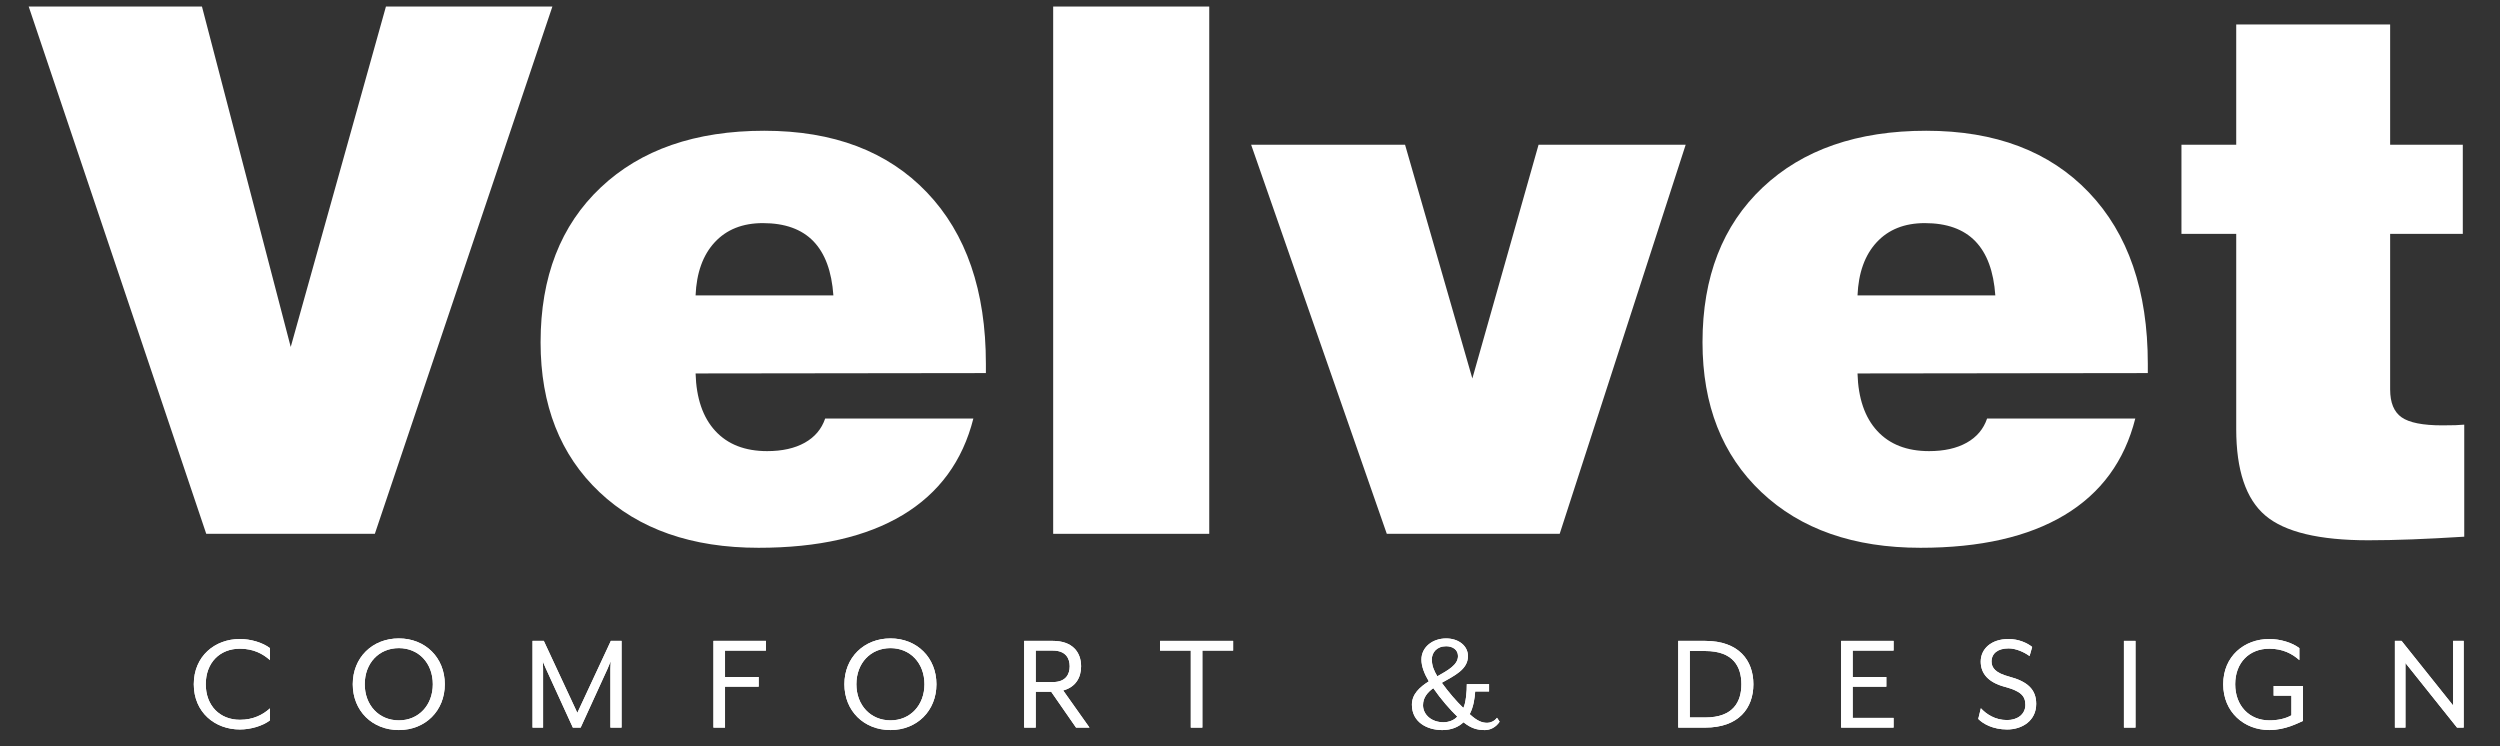 <?xml version="1.0" encoding="UTF-8"?>
<svg id="Capa_1" xmlns="http://www.w3.org/2000/svg" version="1.1" viewBox="0 0 248 74">
  <rect x="0" y="0" width="248" height="74" fill="#333333" stroke="none"/>
  <!-- Generator: Adobe Illustrator 29.8.1, SVG Export Plug-In . SVG Version: 2.1.1 Build 2)  -->
  <defs>
    <style>
      .st0 {
        fill: #fff;
      }
    </style>
  </defs>
  <g>
    <path class="st0" d="M2.847.649h17.187l8.806,33.77L38.285.649h16.512l-17.613,52.306h-16.725L2.847.649Z"/>
    <path class="st0" d="M81.856,41.521h14.701c-1.065,4.214-3.403,7.404-7.013,9.57-3.61,2.166-8.375,3.249-14.293,3.249-6.629,0-11.89-1.841-15.784-5.522-3.894-3.681-5.841-8.634-5.841-14.861,0-6.486,1.988-11.605,5.966-15.358,3.977-3.752,9.386-5.628,16.228-5.628,6.865,0,12.245,2.042,16.139,6.125,3.894,4.084,5.841,9.747,5.841,16.991v.923l-28.798.036c.071,2.462.722,4.362,1.953,5.699,1.231,1.338,2.947,2.006,5.149,2.006,1.491,0,2.734-.278,3.728-.834.994-.556,1.669-1.355,2.024-2.397h0ZM69.001,29.306h13.671c-.166-2.391-.829-4.184-1.988-5.38-1.16-1.195-2.829-1.793-5.007-1.793-2.012,0-3.604.634-4.776,1.9-1.172,1.267-1.805,3.024-1.9,5.273Z"/>
    <path class="st0" d="M104.475,52.955V.649h15.482v52.306h-15.482Z"/>
    <path class="st0" d="M137.57,52.955l-13.458-38.599h15.269l6.676,23.188,6.569-23.188h14.594l-12.499,38.599h-17.151Z"/>
    <path class="st0" d="M197.119,41.521h14.701c-1.065,4.214-3.403,7.404-7.013,9.57-3.61,2.166-8.375,3.249-14.293,3.249-6.629,0-11.89-1.841-15.784-5.522-3.894-3.681-5.841-8.634-5.841-14.861,0-6.486,1.988-11.605,5.966-15.358,3.977-3.752,9.386-5.628,16.228-5.628,6.865,0,12.245,2.042,16.139,6.125,3.894,4.084,5.841,9.747,5.841,16.991v.923l-28.798.036c.071,2.462.722,4.362,1.953,5.699,1.231,1.338,2.947,2.006,5.149,2.006,1.491,0,2.734-.278,3.728-.834.994-.556,1.669-1.355,2.024-2.397h0ZM184.265,29.306h13.671c-.166-2.391-.829-4.184-1.988-5.38-1.16-1.195-2.829-1.793-5.007-1.793-2.012,0-3.604.634-4.776,1.9-1.172,1.267-1.805,3.024-1.9,5.273h0Z"/>
    <path class="st0" d="M237.103,38.645c0,1.302.378,2.219,1.136,2.752.757.533,2.107.799,4.048.799.568,0,1-.006,1.296-.018.296-.012.586-.029.87-.053v11.115c-1.894.118-3.616.207-5.167.266-1.551.059-3.001.089-4.35.089-4.877,0-8.28-.817-10.209-2.45-1.93-1.633-2.894-4.498-2.894-8.593v-19.353h-5.433v-8.842h5.433V2.425h15.269v11.931h7.208v8.842h-7.208v15.447h0Z"/>
  </g>
  <g>
    <g>
      <path class="st0" d="M19.223,67.877c0-2.781,2.093-4.487,4.573-4.487,1.09,0,2.265.358,2.982.903v1.19c-.702-.631-1.649-1.133-2.982-1.133-1.978,0-3.383,1.376-3.383,3.527,0,2.136,1.405,3.527,3.383,3.527,1.333,0,2.28-.502,2.982-1.133v1.19c-.717.545-1.892.903-2.982.903-2.48,0-4.573-1.706-4.573-4.487Z"/>
      <path class="st0" d="M34.993,67.877c0-2.638,1.935-4.545,4.573-4.545,2.623,0,4.559,1.907,4.559,4.545s-1.935,4.544-4.559,4.544c-2.638,0-4.573-1.907-4.573-4.544ZM42.935,67.877c0-2.093-1.405-3.584-3.369-3.584-1.978,0-3.383,1.491-3.383,3.584,0,2.079,1.405,3.584,3.383,3.584,1.964,0,3.369-1.505,3.369-3.584Z"/>
      <path class="st0" d="M52.827,63.576h1.118l3.326,7.139,3.326-7.139h1.061v8.601h-1.104v-5.863c0-.215.029-.703.029-.717-.029.043-.215.516-.301.717l-2.681,5.863h-.774l-2.681-5.863c-.1-.201-.287-.674-.301-.717,0,.014.029.502.029.717v5.863h-1.046v-8.601h0Z"/>
      <path class="st0" d="M70.775,63.576h5.204v.961h-4.057v2.623h3.34v.96h-3.34v4.057h-1.147s0-8.601,0-8.601Z"/>
      <path class="st0" d="M83.763,67.877c0-2.638,1.935-4.545,4.573-4.545,2.623,0,4.559,1.907,4.559,4.545s-1.935,4.544-4.559,4.544c-2.638,0-4.573-1.907-4.573-4.544ZM91.706,67.877c0-2.093-1.405-3.584-3.369-3.584-1.978,0-3.383,1.491-3.383,3.584,0,2.079,1.405,3.584,3.383,3.584,1.964,0,3.369-1.505,3.369-3.584Z"/>
      <path class="st0" d="M101.597,63.576h2.838c1.964,0,2.81,1.133,2.81,2.523,0,1.118-.545,2.064-1.778,2.394l2.609,3.684h-1.333l-2.466-3.555h-1.534v3.555h-1.147v-8.601h0ZM104.436,67.662c1.29,0,1.677-.774,1.677-1.563s-.387-1.563-1.677-1.563h-1.692v3.125h1.692Z"/>
      <path class="st0" d="M118.127,64.537h-3.054v-.961h7.254v.961h-3.054v7.641h-1.147v-7.641h0Z"/>
      <path class="st0" d="M140.06,69.913c0-1.061.774-1.749,1.677-2.322-.459-.788-.731-1.491-.731-2.165,0-1.218,1.089-2.093,2.451-2.093,1.247,0,2.165.746,2.165,1.749,0,1.347-1.376,1.95-2.595,2.652.674.932,1.448,1.835,2.136,2.494.244-.444.358-1.692.344-2.365h2.208v.731h-1.376c-.043.631-.158,1.52-.545,2.251.774.703,1.247.86,1.749.86.272,0,.688-.143.961-.502l.258.387c-.387.588-.961.832-1.462.832-.746,0-1.348-.158-2.122-.774-.487.459-1.176.774-2.107.774-1.505,0-3.011-.788-3.011-2.509h0ZM144.562,71.088c-.674-.645-1.634-1.735-2.38-2.824-.588.43-1.018.946-1.018,1.692,0,.932.832,1.692,2.021,1.692.559,0,1.075-.215,1.376-.559h0ZM144.633,65.082c0-.631-.53-.975-1.176-.975-.932,0-1.419.631-1.419,1.305,0,.602.201,1.104.545,1.677,1.061-.602,2.05-1.133,2.05-2.007h0Z"/>
      <path class="st0" d="M166.481,63.576h2.667c3.34,0,4.788,1.935,4.788,4.301s-1.448,4.301-4.788,4.301h-2.667s0-8.601,0-8.601ZM169.162,71.174c2.796,0,3.584-1.577,3.584-3.297s-.788-3.297-3.584-3.297h-1.534v6.595s1.534,0,1.534,0Z"/>
      <path class="st0" d="M182.638,63.576h5.204v.961h-4.057v2.623h3.34v.96h-3.34v3.096h4.057v.961h-5.204v-8.601Z"/>
      <path class="st0" d="M196.243,71.318l.258-1.061c.516.559,1.376,1.175,2.609,1.175,1.018,0,1.806-.573,1.806-1.505,0-.875-.43-1.362-2.036-1.792-1.62-.43-2.394-1.304-2.394-2.509,0-1.218,1.004-2.236,2.767-2.236.989,0,1.864.401,2.337.788l-.258.903c-.573-.416-1.376-.76-2.079-.76-1.075,0-1.692.502-1.692,1.305,0,.617.387,1.133,1.735,1.491,1.849.487,2.695,1.29,2.695,2.709,0,1.677-1.405,2.538-2.881,2.538-1.405,0-2.394-.559-2.867-1.046h0Z"/>
      <path class="st0" d="M210.693,63.576h1.147v8.601h-1.147v-8.601Z"/>
      <path class="st0" d="M220.542,67.877c0-2.781,2.093-4.487,4.573-4.487,1.089,0,2.265.358,2.982.903v1.19c-.703-.631-1.649-1.133-2.982-1.133-1.978,0-3.383,1.376-3.383,3.527,0,2.136,1.405,3.584,3.383,3.584.846,0,1.62-.172,2.193-.502v-1.95h-1.763v-.961h2.91v3.469c-.473.201-1.749.903-3.34.903-2.48,0-4.573-1.763-4.573-4.544h0Z"/>
      <path class="st0" d="M237.573,63.576h.659l5.118,6.408v-6.408h1.046v8.601h-.659l-5.118-6.408v6.408h-1.046v-8.601h0Z"/>
    </g>
    <g>
      <path class="st0" d="M19.223,67.877c0-2.781,2.093-4.487,4.573-4.487,1.09,0,2.265.358,2.982.903v1.19c-.702-.631-1.649-1.133-2.982-1.133-1.978,0-3.383,1.376-3.383,3.527,0,2.136,1.405,3.527,3.383,3.527,1.333,0,2.28-.502,2.982-1.133v1.19c-.717.545-1.892.903-2.982.903-2.48,0-4.573-1.706-4.573-4.487Z"/>
      <path class="st0" d="M34.993,67.877c0-2.638,1.935-4.545,4.573-4.545,2.623,0,4.559,1.907,4.559,4.545s-1.935,4.544-4.559,4.544c-2.638,0-4.573-1.907-4.573-4.544ZM42.935,67.877c0-2.093-1.405-3.584-3.369-3.584-1.978,0-3.383,1.491-3.383,3.584,0,2.079,1.405,3.584,3.383,3.584,1.964,0,3.369-1.505,3.369-3.584Z"/>
      <path class="st0" d="M52.827,63.576h1.118l3.326,7.139,3.326-7.139h1.061v8.601h-1.104v-5.863c0-.215.029-.703.029-.717-.029.043-.215.516-.301.717l-2.681,5.863h-.774l-2.681-5.863c-.1-.201-.287-.674-.301-.717,0,.014.029.502.029.717v5.863h-1.046v-8.601h0Z"/>
      <path class="st0" d="M70.775,63.576h5.204v.961h-4.057v2.623h3.34v.96h-3.34v4.057h-1.147s0-8.601,0-8.601Z"/>
      <path class="st0" d="M83.763,67.877c0-2.638,1.935-4.545,4.573-4.545,2.623,0,4.559,1.907,4.559,4.545s-1.935,4.544-4.559,4.544c-2.638,0-4.573-1.907-4.573-4.544ZM91.706,67.877c0-2.093-1.405-3.584-3.369-3.584-1.978,0-3.383,1.491-3.383,3.584,0,2.079,1.405,3.584,3.383,3.584,1.964,0,3.369-1.505,3.369-3.584Z"/>
      <path class="st0" d="M101.597,63.576h2.838c1.964,0,2.81,1.133,2.81,2.523,0,1.118-.545,2.064-1.778,2.394l2.609,3.684h-1.333l-2.466-3.555h-1.534v3.555h-1.147v-8.601h0ZM104.436,67.662c1.29,0,1.677-.774,1.677-1.563s-.387-1.563-1.677-1.563h-1.692v3.125h1.692Z"/>
      <path class="st0" d="M118.127,64.537h-3.054v-.961h7.254v.961h-3.054v7.641h-1.147v-7.641h0Z"/>
      <path class="st0" d="M140.06,69.913c0-1.061.774-1.749,1.677-2.322-.459-.788-.731-1.491-.731-2.165,0-1.218,1.089-2.093,2.451-2.093,1.247,0,2.165.746,2.165,1.749,0,1.347-1.376,1.95-2.595,2.652.674.932,1.448,1.835,2.136,2.494.244-.444.358-1.692.344-2.365h2.208v.731h-1.376c-.043.631-.158,1.52-.545,2.251.774.703,1.247.86,1.749.86.272,0,.688-.143.961-.502l.258.387c-.387.588-.961.832-1.462.832-.746,0-1.348-.158-2.122-.774-.487.459-1.176.774-2.107.774-1.505,0-3.011-.788-3.011-2.509h0ZM144.562,71.088c-.674-.645-1.634-1.735-2.38-2.824-.588.43-1.018.946-1.018,1.692,0,.932.832,1.692,2.021,1.692.559,0,1.075-.215,1.376-.559h0ZM144.633,65.082c0-.631-.53-.975-1.176-.975-.932,0-1.419.631-1.419,1.305,0,.602.201,1.104.545,1.677,1.061-.602,2.05-1.133,2.05-2.007h0Z"/>
      <path class="st0" d="M166.481,63.576h2.667c3.34,0,4.788,1.935,4.788,4.301s-1.448,4.301-4.788,4.301h-2.667s0-8.601,0-8.601ZM169.162,71.174c2.796,0,3.584-1.577,3.584-3.297s-.788-3.297-3.584-3.297h-1.534v6.595s1.534,0,1.534,0Z"/>
      <path class="st0" d="M182.638,63.576h5.204v.961h-4.057v2.623h3.34v.96h-3.34v3.096h4.057v.961h-5.204v-8.601Z"/>
      <path class="st0" d="M196.243,71.318l.258-1.061c.516.559,1.376,1.175,2.609,1.175,1.018,0,1.806-.573,1.806-1.505,0-.875-.43-1.362-2.036-1.792-1.62-.43-2.394-1.304-2.394-2.509,0-1.218,1.004-2.236,2.767-2.236.989,0,1.864.401,2.337.788l-.258.903c-.573-.416-1.376-.76-2.079-.76-1.075,0-1.692.502-1.692,1.305,0,.617.387,1.133,1.735,1.491,1.849.487,2.695,1.29,2.695,2.709,0,1.677-1.405,2.538-2.881,2.538-1.405,0-2.394-.559-2.867-1.046h0Z"/>
      <path class="st0" d="M210.693,63.576h1.147v8.601h-1.147v-8.601Z"/>
      <path class="st0" d="M220.542,67.877c0-2.781,2.093-4.487,4.573-4.487,1.089,0,2.265.358,2.982.903v1.19c-.703-.631-1.649-1.133-2.982-1.133-1.978,0-3.383,1.376-3.383,3.527,0,2.136,1.405,3.584,3.383,3.584.846,0,1.62-.172,2.193-.502v-1.95h-1.763v-.961h2.91v3.469c-.473.201-1.749.903-3.34.903-2.48,0-4.573-1.763-4.573-4.544h0Z"/>
      <path class="st0" d="M237.573,63.576h.659l5.118,6.408v-6.408h1.046v8.601h-.659l-5.118-6.408v6.408h-1.046v-8.601h0Z"/>
    </g>
  </g>
</svg>